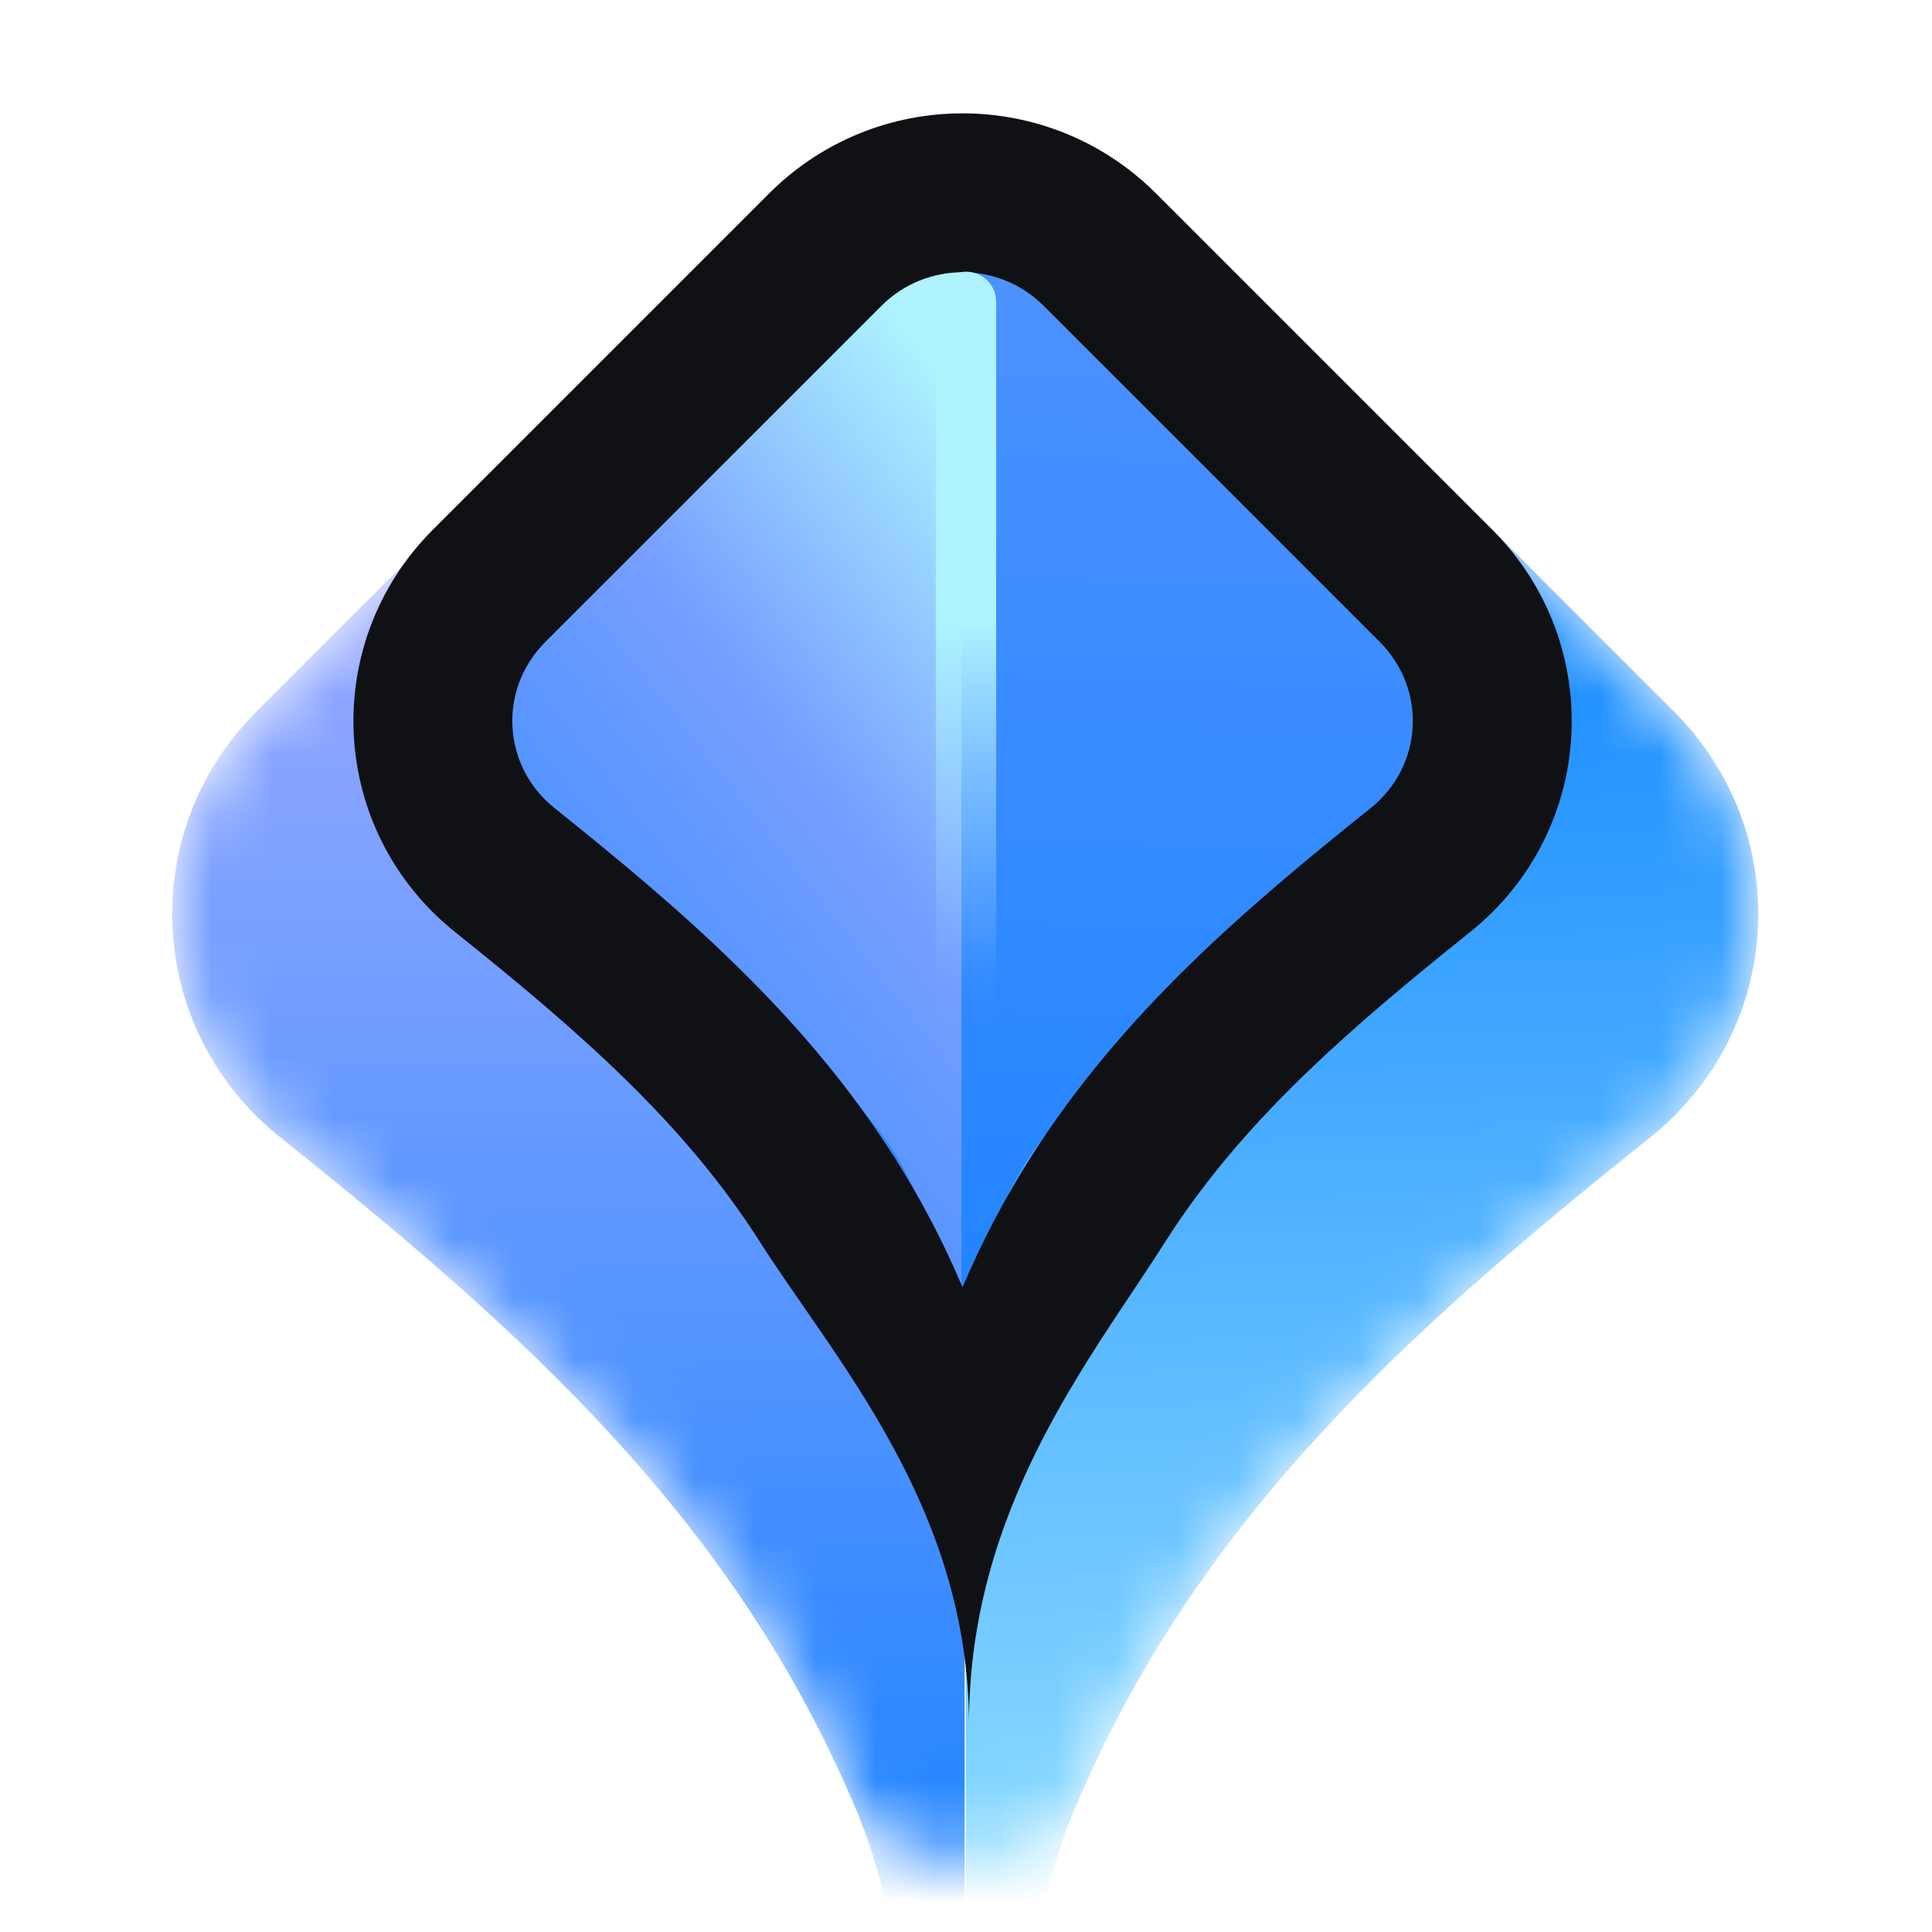 <svg width="32" height="32" viewBox="0 0 32 32" fill="none" xmlns="http://www.w3.org/2000/svg">
<mask id="mask0_119_2922" style="mask-type:alpha" maskUnits="userSpaceOnUse" x="2" y="2" width="28" height="29">
<path d="M12.575 3.459L4.248 11.786C2.242 13.791 2.42 17.059 4.635 18.832C8.61 22.013 12.174 25.151 14.205 30.036C14.632 31.062 17.324 31.062 17.75 30.036C19.781 25.151 23.346 22.013 27.321 18.832C29.535 17.059 29.713 13.791 27.708 11.786L19.381 3.459C17.502 1.579 14.454 1.579 12.575 3.459Z" fill="#D500FF"/>
</mask>
<g mask="url(#mask0_119_2922)">
<path d="M12.575 3.459L4.248 11.786C2.243 13.791 2.421 17.059 4.635 18.832C8.61 22.013 12.175 25.151 14.206 30.036C15.325 32.727 15.978 40 15.978 40L15.978 2.049C14.746 2.049 13.515 2.519 12.575 3.459Z" fill="url(#paint0_linear_119_2922)"/>
<path d="M19.4 3.459L27.727 11.786C29.732 13.791 29.554 17.059 27.34 18.832C23.365 22.013 19.8 25.151 17.769 30.036C16.65 32.727 15.997 40 15.997 40L15.997 2.049C17.228 2.049 18.46 2.519 19.4 3.459Z" fill="url(#paint1_linear_119_2922)"/>
</g>
<path d="M13.656 4.181L8.105 9.732C6.768 11.069 6.886 13.248 8.362 14.429C12.473 17.719 15.82 17.142 15.82 24.745C15.82 17.142 19.376 17.719 23.487 14.429C24.963 13.248 25.082 11.069 23.745 9.732L18.193 4.181C16.94 2.928 14.909 2.928 13.656 4.181Z" fill="url(#paint2_linear_119_2922)"/>
<path d="M13.656 4.181L8.105 9.732C6.768 11.069 6.887 13.248 8.363 14.429C12.473 17.719 15.925 16.841 15.925 24.443L15.925 3.241C15.104 3.241 14.283 3.554 13.656 4.181Z" fill="url(#paint3_linear_119_2922)"/>
<path fill-rule="evenodd" clip-rule="evenodd" d="M7.539 15.439C5.446 13.763 5.278 10.665 7.172 8.771L12.738 3.205C14.508 1.435 17.378 1.435 19.148 3.205L24.714 8.771C26.608 10.665 26.441 13.763 24.348 15.439C22.293 17.083 20.552 18.599 19.299 20.57C18.069 22.506 16.049 24.968 16.049 28.56C16.049 24.968 13.817 22.506 12.587 20.57C11.334 18.599 9.594 17.083 7.539 15.439ZM15.943 21.322C16.269 20.55 16.65 19.833 17.078 19.159C18.586 16.786 20.636 15.038 22.703 13.384C23.57 12.69 23.64 11.419 22.853 10.632L17.287 5.066C16.545 4.324 15.341 4.324 14.599 5.066L9.033 10.632C8.246 11.419 8.317 12.69 9.184 13.384C11.25 15.038 13.301 16.786 14.808 19.159C15.237 19.833 15.617 20.55 15.943 21.322Z" fill="#101115"/>
<mask id="mask1_119_2922" style="mask-type:alpha" maskUnits="userSpaceOnUse" x="10" y="3" width="13" height="15">
<path d="M14.072 4.804L10.781 8.248C9.712 9.317 10.189 10.445 11.348 11.417C14.385 13.961 15.96 16.776 15.96 17.11C15.972 16.823 17.651 13.354 20.944 11.269C22.125 10.324 22.505 9.317 21.435 8.248L17.839 4.888C16.441 2.585 14.669 4.012 14.072 4.804Z" fill="url(#paint4_linear_119_2922)"/>
</mask>
<g mask="url(#mask1_119_2922)">
<path d="M16 5L16 17" stroke="url(#paint5_linear_119_2922)" stroke-linecap="round"/>
</g>
<defs>
<linearGradient id="paint0_linear_119_2922" x1="15.48" y1="5.165" x2="15.48" y2="37.124" gradientUnits="userSpaceOnUse">
<stop stop-color="#B0B1FF"/>
<stop offset="1" stop-color="#007AFF"/>
</linearGradient>
<linearGradient id="paint1_linear_119_2922" x1="16.075" y1="37.544" x2="15.255" y2="5.487" gradientUnits="userSpaceOnUse">
<stop stop-color="#AEF3FF"/>
<stop offset="1" stop-color="#007AFF"/>
</linearGradient>
<linearGradient id="paint2_linear_119_2922" x1="15.925" y1="25.022" x2="16.946" y2="-4.783" gradientUnits="userSpaceOnUse">
<stop stop-color="#1982FF"/>
<stop offset="1" stop-color="#6399FF"/>
</linearGradient>
<linearGradient id="paint3_linear_119_2922" x1="15.925" y1="6.535" x2="1.409" y2="17.935" gradientUnits="userSpaceOnUse">
<stop stop-color="#AEF3FF"/>
<stop offset="0.31" stop-color="#769FFF"/>
<stop offset="0.704" stop-color="#388BFF"/>
</linearGradient>
<linearGradient id="paint4_linear_119_2922" x1="27.193" y1="20.184" x2="13.629" y2="9.967" gradientUnits="userSpaceOnUse">
<stop stop-color="#AEF3FF"/>
<stop offset="1" stop-color="#007AFF"/>
</linearGradient>
<linearGradient id="paint5_linear_119_2922" x1="16.5" y1="5" x2="16.514" y2="17.264" gradientUnits="userSpaceOnUse">
<stop stop-color="#AEF3FF"/>
<stop offset="0.429" stop-color="#AEF3FF"/>
<stop offset="1" stop-color="#85B5FF" stop-opacity="0"/>
</linearGradient>
</defs>
</svg>
